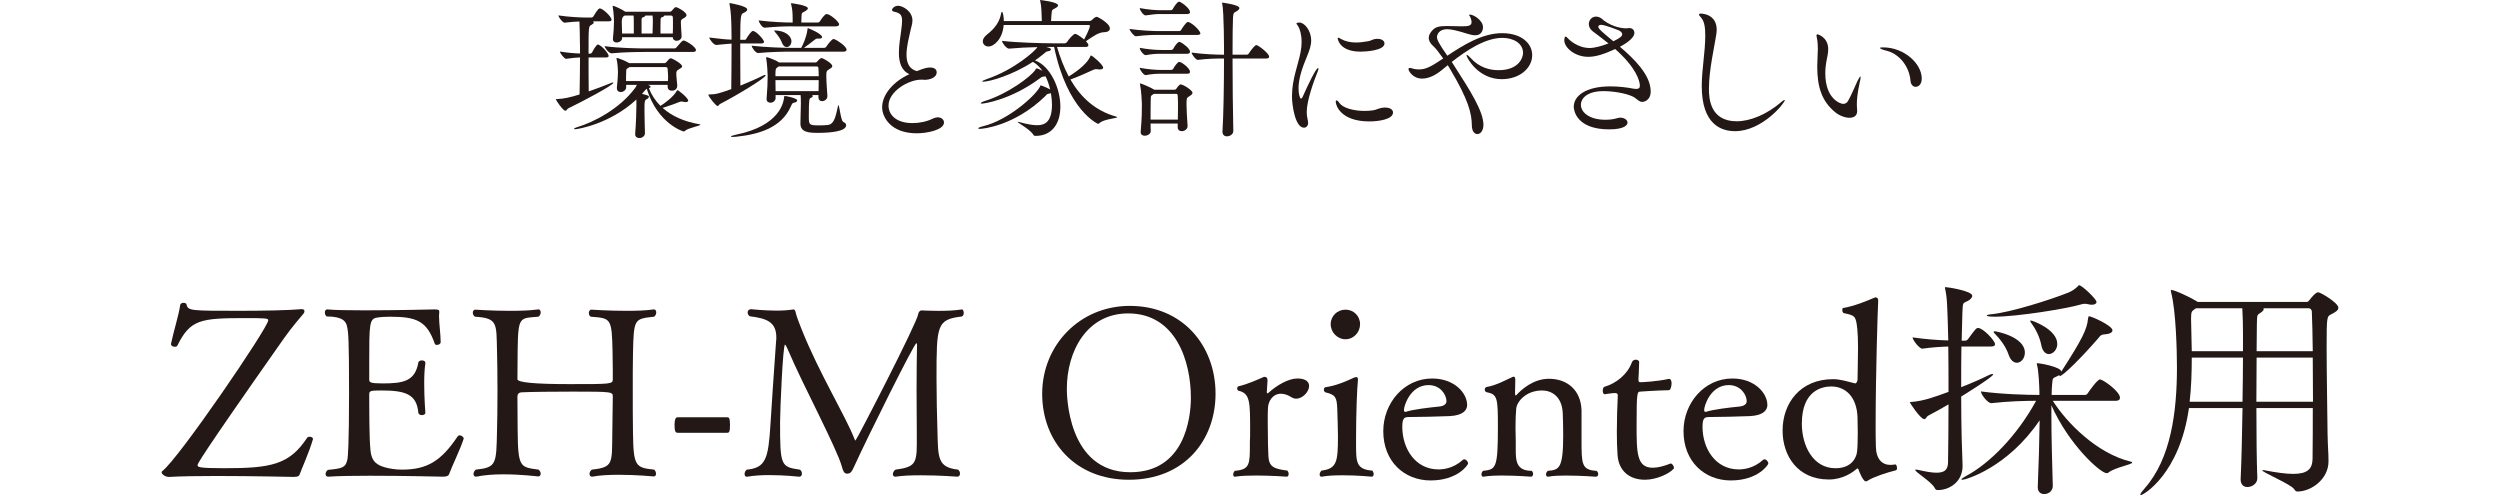 <?xml version="1.0" encoding="UTF-8"?><svg id="_レイヤー_2" xmlns="http://www.w3.org/2000/svg" viewBox="0 0 164 32.473"><defs><style>.cls-1{fill:none;}.cls-2{fill:#231815;}</style></defs><g id="_レイヤー_1-2"><path class="cls-2" d="M14.178,31.225c-1.202,0-2.343.016-3.067.061h-.031c-.231,0-.478-.169-.478-.308,0-.031.016-.047.046-.077,1.033-.756,6.951-9.417,6.951-9.895,0-.123-.201-.139-1.495-.139-2.959,0-3.622.093-4.469,1.803-.031.062-.092.077-.169.077-.123,0-.247-.061-.247-.169v-.031c.169-.816.524-1.926.601-2.543.015-.092.123-.139.216-.139.092,0,.185.031.2.108.092.416.262.416,3.498.416,1.525,0,3.206-.031,4.038-.108h.031c.123,0,.169.062.169.124s-.015.123-.077.185c-.201.247-.77.894-1.31,1.664-5.625,7.999-5.625,8.184-5.625,8.261,0,.123.062.2,1.742.2,3.051,0,4.269-.216,5.44-1.987.031-.062.108-.077.169-.077.108,0,.216.046.216.139v.03c-.262.894-.74,1.927-.848,2.25-.046.139-.093.216-.432.216,0,0-2.651-.061-5.07-.061Z"/><path class="cls-2" d="M30.419,28.774c-.2.647-.801,1.88-.956,2.327-.046.123-.169.169-.416.169,0,0-2.527-.061-4.762-.061-1.109,0-2.142.016-2.743.061h-.016c-.107,0-.169-.076-.169-.169s.046-.2.154-.277c1.002-.093,1.156-.17,1.279-.679.031-.107.108-1.017.108-4.346,0-3.545-.046-3.976-.123-4.346-.061-.354-.277-.693-1.341-.693-.092-.062-.123-.17-.123-.263,0-.107.046-.2.154-.2h.016c.477.047,1.402.061,2.45.061,2.065,0,4.546-.061,4.546-.061.262,0,.339.016.339.154v.031c0,.076-.016.153-.016.231,0,.509.108,1.218.108,1.727,0,.123-.123.185-.247.185-.061,0-.123-.016-.139-.077-.524-1.495-1.187-1.772-2.959-1.772-.308,0-.586.016-.848.062-.493.076-.493.493-.493,2.943v1.125c0,.169.061.246.863.246,1.372,0,2.143-.139,2.358-1.371.016-.093.123-.139.231-.139.123,0,.231.046.231.169v.016c-.061.386-.077.863-.077,1.356,0,.955.077,1.895.077,1.895,0,.093-.108.154-.231.154-.108,0-.216-.061-.231-.154-.107-1.233-.863-1.464-2.435-1.464-.725,0-.786.03-.786.262v.647c0,.739.016,1.787.031,2.204.061,1.278.016,1.803,1.495,2.034.185.03.4.046.616.046,1.665,0,2.574-.57,3.652-2.173.031-.047.077-.077.139-.077.123,0,.262.123.262.2v.016Z"/><path class="cls-2" d="M33.959,28.204c.016,2.497.169,2.435,1.372,2.604.093.077.139.185.139.262,0,.108-.061.185-.169.185,0,0-1.109-.139-2.296-.139-.616,0-1.248.046-1.757.153h-.031c-.092,0-.154-.076-.154-.169s.046-.216.154-.293c1.356-.139,1.341-.37,1.387-2.527.015-.524.031-1.572.031-2.62s-.016-2.111-.031-2.65c-.046-1.788.061-2.143-1.449-2.235-.093-.061-.139-.169-.139-.262,0-.107.061-.2.169-.2,0,0,1.079.077,2.25.077.647,0,1.325-.016,1.865-.093h.031c.093,0,.139.093.139.2,0,.093-.046.2-.139.277-1.217.108-1.341-.061-1.372,2.143,0,.555-.015,1.957-.015,1.957q0,.324,3.421.324c2.728,0,2.835,0,2.835-.324,0,0,0-1.218-.016-1.772-.046-2.265-.108-2.219-1.433-2.327-.092-.061-.123-.153-.123-.246,0-.108.061-.216.169-.216,0,0,1.109.077,2.296.077.632,0,1.279-.016,1.788-.093h.015c.108,0,.154.093.154.2,0,.093-.046.216-.139.277-1.294.154-1.341.093-1.387,2.404-.015.709-.015,1.511-.015,2.297,0,1.063,0,2.111.015,2.928.031,2.157.154,2.281,1.387,2.404.092.077.123.185.123.277s-.046.17-.154.17c0,0-1.125-.108-2.296-.108-.616,0-1.248.031-1.726.123h-.031c-.092,0-.154-.076-.154-.185,0-.093.046-.2.154-.277,1.433-.154,1.31-.416,1.341-2.435.015-.694.031-2.343.031-2.343,0-.324,0-.339-2.604-.339-1.31,0-2.743.015-3.375.046-.216.016-.277.139-.277.293l.015,2.173Z"/><path class="cls-2" d="M44.451,28.389c-.154,0-.201-.123-.201-.523,0-.324.062-.493.201-.493h3.252c.108,0,.185.03.185.509,0,.462-.061.508-.185.508h-3.252Z"/><path class="cls-2" d="M60.421,31.179c-.601,0-1.202.016-1.665.092h-.031c-.093,0-.154-.076-.154-.169s.061-.216.169-.293c1.248-.17,1.402-.37,1.402-1.711v-.57c0-.616-.015-1.772-.015-2.943,0-1.155.015-2.327.031-2.959,0-.061-.016-.107-.046-.107-.139,0-3.175,6.103-4.068,8.06-.169.386-.262.493-.478.493-.185,0-.262-.169-.339-.462-.169-.616-.786-1.895-1.495-3.359-.709-1.449-1.51-3.052-2.096-4.424-.077-.154-.108-.216-.139-.216-.139,0-.324,4.3-.324,5.102,0,2.851.046,2.913,1.31,3.098.092.077.123.17.123.262,0,.108-.061.2-.169.2,0,0-.956-.107-1.973-.107-.508,0-1.033.031-1.449.107h-.031c-.092,0-.139-.076-.139-.185,0-.093.046-.2.139-.277,1.248-.123,1.418-.709,1.557-2.943.046-.725.262-4.084.37-5.472.016-.092.016-.185.016-.262,0-1.017-.632-1.248-1.742-1.387-.092-.061-.139-.154-.139-.247,0-.123.077-.216.231-.216,0,0,.863.093,1.695.093.385,0,.77-.03,1.063-.077h.031c.046,0,.108.047.139.231s.292.848.385,1.079c1.171,2.928,2.866,5.641,3.467,7.196.031.062.046.093.062.093.061,0,4.053-7.736,4.115-8.291.015-.139.123-.247.216-.247,0,0,.477.031,1.109.031.478,0,1.048-.016,1.541-.093.062-.016.123.108.123.231,0,.093-.031.185-.123.231-1.649.2-1.664.555-1.664,4.068,0,1.187.031,2.466.061,3.437.046,1.772,0,2.389,1.356,2.543.093.077.123.17.123.262,0,.108-.061.2-.169.2,0,0-1.187-.092-2.389-.092Z"/><path class="cls-2" d="M74.054,31.472c-3.498,0-5.687-2.481-5.687-5.641,0-3.19,2.466-5.765,5.748-5.765,3.452,0,5.625,2.59,5.625,5.765,0,3.036-2.034,5.641-5.686,5.641ZM78.122,26.093c0-2.42-1.002-5.533-4.115-5.533-2.712,0-4.022,2.481-4.022,4.947,0,.293,0,5.472,4.161,5.472,3.56,0,3.976-3.545,3.976-4.886Z"/><path class="cls-2" d="M83.103,25.707v.031c0,.046.015.061.046.061.016,0,.031,0,.046-.016.57-.523,1.341-.955,1.911-.955s.77.231.77.493c0,.37-.416.832-.848.832-.108,0-.2-.03-.308-.093-.262-.169-.493-.231-.694-.231-.539,0-.832.493-.848.94-.015.2-.015.555-.015.925,0,1.063.031,2.158.046,2.266.046.663.37.802,1.233.909.061.061.092.139.092.216,0,.108-.046.185-.123.185,0,0-1.017-.076-2.019-.076-.493,0-.986.015-1.356.076h-.031c-.077,0-.108-.061-.108-.139,0-.076.031-.169.108-.246.986-.077.986-.447.986-1.711v-.169c.016-.216.016-.493.016-.786,0-1.865,0-2.42-.77-2.59-.046-.015-.077-.076-.077-.153,0-.061.031-.124.092-.139.617-.139,1.31-.463,1.665-.617h.031c.123,0,.2.062.2.216v.047l-.046.724Z"/><path class="cls-2" d="M88.094,31.179c-.478,0-.986.016-1.387.092h-.031c-.061,0-.108-.061-.108-.139,0-.092.046-.185.123-.262,1.002-.123,1.079-.57,1.079-2.234,0-.602-.031-1.202-.046-1.834-.031-.725-.108-.909-.77-1.063-.061-.016-.108-.093-.108-.17,0-.092.046-.169.108-.169.678-.093,1.356-.386,1.88-.632.046-.016.092-.031.139-.031.061,0,.108.031.108.154v.031c-.061.569-.123,2.296-.123,3.775v.432c0,1.171,0,1.664,1.063,1.741.061.061.092.154.092.231,0,.093-.046.169-.123.169,0,0-.925-.092-1.895-.092ZM87.293,21.269c0-.539.432-.955.971-.955s.956.416.956.955c0,.524-.416.986-.956.986s-.971-.462-.971-.986Z"/><path class="cls-2" d="M93.856,31.518c-1.742,0-3.113-1.248-3.113-3.236,0-1.834,1.356-3.452,3.206-3.452,1.48,0,2.296.971,2.296,1.741,0,.293-.216.679-1.141.725-.786.03-1.942.061-2.682.061-.308,0-.431.077-.431.647,0,1.418.847,2.789,2.373,2.789.277,0,.956-.046,1.587-.616.031-.031.061-.046.108-.046.108,0,.247.139.247.277,0,.092-.693,1.109-2.45,1.109ZM93.717,25.261c-1.217,0-1.618,1.387-1.618,1.618,0,.077.016.139.077.139h.031c.54-.17,1.495-.277,2.251-.354.154-.016.431-.108.431-.339,0-.432-.4-1.063-1.171-1.063Z"/><path class="cls-2" d="M102.792,31.194c-.447,0-.909.015-1.217.076h-.031c-.093,0-.123-.061-.123-.153,0-.077.031-.17.123-.231.74-.061,1.002-.154,1.002-2.358,0-.446-.015-1.155-.031-1.433-.046-1.079-.724-1.48-1.356-1.48-1.048,0-1.649.724-1.695,1.187-.031.309-.046.801-.046,1.248,0,.37.016.725.016.925v.524c0,.693.015,1.387,1.048,1.387.061.061.092.139.092.2,0,.108-.061.185-.139.185,0,0-.94-.076-1.865-.076-.462,0-.909.015-1.248.076h-.031c-.062,0-.108-.061-.108-.153,0-.077.031-.17.108-.231.832-.093.971-.139.971-2.836,0-1.941-.016-2.188-.755-2.327-.061-.016-.107-.093-.107-.169,0-.077.046-.154.123-.17.647-.107,1.294-.477,1.68-.647.031-.016.062-.03.093-.03.077,0,.108.077.108.216,0,.185-.016.523-.016.785,0,.154,0,.231.031.231.016,0,.046-.016.061-.03.324-.354,1.11-1.063,2.127-1.063,1.187,0,2.096.724,2.142,2.064v1.927c0,1.618,0,1.988.986,2.05.077.061.108.139.108.216,0,.093-.061.169-.154.169,0,0-.971-.076-1.896-.076Z"/><path class="cls-2" d="M109.609,30.408c.077,0,.201.153.201.277,0,.016,0,.046-.016.061-.277.323-1.125.725-1.88.725-1.018,0-1.726-.57-1.803-1.618-.031-.447-.046-.972-.046-1.526,0-.848.031-1.741.061-2.343v-.061c0-.107-.077-.139-.2-.139-.185,0-.493.061-.647.077h-.015c-.077,0-.123-.107-.123-.231,0-.123.046-.246.123-.262.755-.216,1.51-.816,1.788-1.603.046-.123.154-.17.262-.17s.215.061.215.154c0,.354-.046,1.109-.046,1.109v.062c0,.107.031.153.139.153.092,0,1.094-.046,1.834-.216h.046c.108,0,.154.139.154.293,0,.2-.077.447-.169.447-.848.016-1.895.093-1.895.093-.185.015-.231.03-.231,2.157,0,1.85,0,2.836,1.063,2.836.354,0,.725-.108,1.171-.277h.015Z"/><path class="cls-2" d="M113.551,31.518c-1.742,0-3.113-1.248-3.113-3.236,0-1.834,1.356-3.452,3.206-3.452,1.48,0,2.296.971,2.296,1.741,0,.293-.216.679-1.141.725-.786.03-1.942.061-2.682.061-.308,0-.431.077-.431.647,0,1.418.847,2.789,2.373,2.789.277,0,.956-.046,1.587-.616.031-.031.061-.046.108-.046.108,0,.247.139.247.277,0,.092-.693,1.109-2.45,1.109ZM113.412,25.261c-1.217,0-1.618,1.387-1.618,1.618,0,.077.016.139.077.139h.031c.54-.17,1.495-.277,2.251-.354.154-.016.431-.108.431-.339,0-.432-.4-1.063-1.171-1.063Z"/><path class="cls-2" d="M124.335,30.47c.062,0,.108.123.108.231,0,.076-.015.139-.077.153-.524.124-1.464.432-1.819.663-.061.046-.108.061-.154.061-.17,0-.432-.632-.478-.786-.015-.03-.031-.061-.061-.061-.016,0-.031.016-.061.031-.247.216-.894.693-1.819.693-2.05,0-3.036-1.557-3.036-3.206,0-1.803,1.156-3.375,3.313-3.375.493,0,.909.154,1.449.277h.016c.046,0,.139-.123.139-.246,0-.432.031-1.325.031-2.111,0-.477-.016-.925-.046-1.202-.092-.879-.154-.894-.878-1.048-.077-.016-.108-.124-.108-.216,0-.061.016-.123.062-.123.724-.124,1.556-.463,2.049-.679.031-.016.046-.016.077-.016.092,0,.169.061.169.2-.031.556-.169,4.793-.169,8.184,0,.463,0,.94.016,1.402.015.817.4,1.202.956,1.202.107,0,.2-.015.308-.03h.015ZM121.869,28.404c0-.385-.015-.77-.015-1.017-.046-1.372-.801-2.035-1.726-2.035-.54,0-1.927.216-1.927,2.436,0,1.464.74,2.928,2.204,2.928,1.063,0,1.372-.693,1.418-1.078.031-.263.046-.756.046-1.233Z"/><path class="cls-2" d="M128.669,22.733c-.015.848-.015,1.757-.015,2.666.709-.277,1.341-.555,1.834-.802.108-.046.169-.061.216-.061.031,0,.046,0,.046.031,0,.153-2.019,1.402-2.096,1.448,0,.955.015,1.88.031,2.682,0,.293.061,1.525.061,1.864,0,1.063-.878,1.588-1.618,1.588-.123,0-.154-.031-.231-.17-.216-.385-1.264-1.017-1.264-1.155,0-.016.016-.016.062-.016.031,0,.077,0,.139.016.524.123.909.185,1.202.185.555,0,.74-.216.755-.662.016-1.002.031-2.39.031-3.822-.416.246-.848.493-1.325.739-.123.061-.154.231-.262.231-.262,0-.955-1.079-.955-1.109,0-.016.031,0,.092-.016.832-.061,1.603-.354,2.45-.663,0-1.048,0-2.08-.015-2.974-.478.015-1.033.046-1.695.139h-.016c-.185,0-.632-.57-.632-.74.848.123,1.695.185,2.343.2-.061-2.357-.077-2.789-.201-3.359-.015-.046-.015-.077-.015-.107,0-.016,0-.031.031-.031.139,0,1.757.246,1.757.57,0,.123-.139.262-.293.339-.323.17-.323.031-.354.786-.016.523-.031,1.155-.046,1.818h.247c.046,0,.139-.046.185-.123.462-.632.524-.709.647-.709.324,0,1.11.832,1.11,1.063,0,.092-.062.154-.293.154h-1.911ZM134.664,26.293c.909,1.434,2.882,3.452,5.117,3.991.077.016.092.031.092.062,0,.123-1.125.323-1.526.632-.046.046-.107.061-.154.061-.401,0-2.481-1.865-3.622-4.454v.616c0,1.418.046,3.175.092,4.686,0,.262-.216.523-.57.523-.216,0-.416-.139-.416-.446v-.031c.061-1.418.108-3.036.123-4.361-2.081,3.082-4.824,3.899-5.07,3.899-.031,0-.062,0-.062-.016,0-.047.108-.123.308-.231,1.557-.832,3.345-2.65,4.593-4.932-.77,0-1.834.031-2.928.154h-.015c-.247,0-.678-.586-.678-.77,1.341.185,3.021.231,3.837.231v-.231c-.016-.447-.046-1.31-.154-1.727-.015-.03-.015-.061-.015-.092,0-.031.015-.031.061-.031.139,0,1.541.247,1.541.555,1.341-2.08,1.695-2.773,1.757-3.482.016-.108.031-.154.062-.154.169,0,1.541.616,1.541.925,0,.139-.185.246-.509.262-.247.016-.277.077-.4.231-1.094,1.264-2.343,2.512-2.559,2.512q-.015,0-.015-.031c0-.015,0-.03.015-.061-.031.031-.077.061-.123.077-.308.17-.339.061-.37.57-.015.185-.031.416-.031.679h2.188c.092,0,.154-.062.2-.139.139-.201.617-.879.786-.879.2,0,1.31.786,1.31,1.202,0,.107-.061.2-.308.2h-4.1ZM137.238,19.99c-.061,0-.154,0-.247-.031-.077-.016-.139-.031-.216-.031-.092,0-.185.016-.277.047-.94.277-4.176.801-5.671.801-.046,0-.493,0-.493-.077,0-.03.108-.076.354-.092,1.202-.123,3.729-.909,5.009-1.418.2-.077.447-.247.585-.386.061-.046.061-.092.108-.092.185,0,1.141.909,1.141,1.094,0,.108-.108.185-.293.185ZM131.767,23.273c-.216-.632-.632-1.094-.924-1.402-.046-.046-.062-.077-.062-.093,0-.03.031-.046.077-.046.061,0,1.973.339,1.973,1.402,0,.37-.247.663-.524.663-.2,0-.416-.154-.54-.524ZM133.909,22.641c-.123-.632-.431-1.141-.678-1.48-.031-.046-.046-.077-.046-.108,0-.015.016-.03.031-.03.108,0,1.742.586,1.742,1.541,0,.37-.277.663-.555.663-.2,0-.416-.17-.493-.586Z"/><path class="cls-2" d="M148.08,31.379c0,.339-.339.57-.647.57-.231,0-.447-.139-.447-.493v-.031c.061-1.217.092-2.959.123-4.654h-3.514c-.616,4.331-2.99,5.702-3.144,5.702-.031,0-.046,0-.046-.03,0-.061.092-.185.292-.416,1.711-1.942,2.111-4.979,2.111-7.938,0-1.001-.061-3.698-.385-4.916-.015-.061-.015-.093-.015-.107,0-.031,0-.047.015-.047.262,0,1.387.555,1.649.725.031.016.062.046.093.061h7.166c.077,0,.123-.061.185-.139.077-.107.385-.493.555-.493.154,0,1.326.693,1.326,1.018,0,.169-.201.293-.478.432s-.292.153-.292,2.173c0,1.68.046,4.146.061,5.655.015.894.061,1.188.061,1.819,0,1.171-1.141,1.973-2.034,1.973-.108,0-.139-.047-.231-.17-.215-.309-2.08-1.094-2.08-1.218,0-.015.015-.015.046-.015s.077,0,.139.015c.786.154,1.387.231,1.85.231.909,0,1.248-.309,1.264-.971.015-1.079.015-2.22.015-3.345h-3.699c0,1.757.016,3.499.062,4.593v.016ZM143.78,23.457c0,.972-.031,1.942-.139,2.897h3.467c.016-1.048.031-2.064.031-2.897h-3.359ZM147.14,21.886c0-.54-.015-1.233-.046-1.665h-3.036c-.031.031-.077.047-.108.077-.169.123-.216.139-.216.616,0,.047,0,.062.046,2.127h3.359v-1.155ZM148.034,23.457c0,.879-.016,1.881-.016,2.897h3.714c0-1.017-.016-2.003-.016-2.897h-3.683ZM148.481,20.221c.016.016.016.031.016.061,0,.093-.139.201-.247.263-.185.123-.185.107-.2.755,0,.432-.016,1.032-.016,1.741h3.683c-.015-1.048-.031-1.957-.061-2.604,0-.107-.092-.216-.2-.216h-2.975Z"/><path class="cls-2" d="M38.61,3.768c0,.76,0,1.589.01,2.228.48-.17,1.009-.359,1.489-.56.05-.019.08-.03.1-.03s.03.011.03.021c0,.16-2.079,1.259-2.938,1.669-.1.04-.13.17-.21.17-.16,0-.62-.68-.62-.75,0-.019.02-.019.08-.019.43-.01.89-.12,1.469-.3.01-.7.03-1.569.03-2.429-.24.01-.49.03-.909.09h-.01c-.11,0-.4-.369-.4-.479.53.09.97.12,1.319.13,0-.29,0-.57-.01-.85,0-.23-.01-.92-.03-1.249-.28.01-.6.03-.969.079h-.01c-.12,0-.4-.369-.4-.478.73.109,1.479.14,1.879.14h.3c.03,0,.09-.03.12-.08.3-.51.379-.52.419-.52.18,0,.769.53.769.75,0,.05-.05.1-.19.1h-1.029c.04.021.05.051.05.08,0,.051-.06.101-.15.15-.19.09-.19.109-.19,1.889h.12c.02,0,.08-.029.11-.08.05-.1.28-.519.38-.519.02,0,.04,0,.05.01.27.12.659.59.659.74,0,.05-.04.1-.18.1h-1.139ZM43.797,5.677v-.11h-1.29s.17.06.17.13c0,.04-.05.07-.11.091.17.43.42.818.76,1.158.3-.19.859-.6,1.069-.988.02-.03.02-.041.04-.041.09,0,.71.52.71.68,0,.06-.06.101-.17.101-.04,0-.09-.011-.15-.021-.04-.01-.08-.019-.12-.019-.04,0-.08.01-.13.029-.16.07-.6.231-1.109.391.58.519,1.39.899,2.399,1.069.05.01.08.019.08.03,0,.079-.84.23-1.0.399-.03.03-.06.05-.09.05-.04,0-1.71-.5-2.429-2.799-.07.04-.11.101-.21.21-.04.04-.06.08-.1.12.35.09.45.12.45.19,0,.06-.06.12-.11.141-.18.09-.18.119-.18.81,0,.399.02.859.03,1.449,0,.17-.17.31-.37.31-.14,0-.27-.08-.27-.25v-.029c.06-.76.08-1.5.08-1.84v-.409c-1.759,1.629-3.888,1.948-4.008,1.948-.05,0-.08-.01-.08-.029,0-.03.07-.07.21-.11,1.04-.31,2.758-1.169,3.788-2.559.05-.069.09-.14.12-.21h-.7v.141c.01.209-.209.329-.36.329-.13,0-.249-.079-.249-.249v-.051c.05-.42.07-.84.07-1.029,0-.1-.02-.539-.09-.84,0-.019-.01-.029-.01-.039,0-.021.01-.03.02-.03.09,0,.57.19.82.34h2.309c.05,0,.1-.03.14-.08.05-.07.2-.24.27-.24.1,0,.75.36.75.53,0,.09-.12.14-.2.19-.16.09-.18.15-.18.27v.11c.01.25.05.51.06.67.01.12-.04.359-.359.359-.14,0-.27-.08-.27-.26v-.01ZM42.367,3.408c-.5,0-1.46.01-2.239.09h-.01c-.17,0-.45-.35-.45-.47.89.13,2.219.149,2.739.149h1.839c.06,0,.11-.04.15-.09.27-.32.36-.43.45-.43.13,0,.81.41.81.63,0,.06-.04.12-.21.12h-3.078ZM40.808,2.438v.08c0,.159-.19.27-.36.27-.13,0-.24-.069-.24-.22v-.03c.04-.409.07-.789.07-1.149,0-.109-.02-.579-.08-.919-.01-.03-.01-.05-.01-.07s.01-.021.02-.021c.08,0,.589.231.799.381l.02.01h2.908c.05,0,.08-.01.12-.051.18-.209.22-.249.29-.249.11,0,.69.329.69.519,0,.1-.11.17-.21.22-.16.08-.16.14-.16.3,0,.2.03.46.05.859v.021c0,.18-.18.289-.33.289-.13,0-.25-.079-.25-.239h-3.328ZM41.578,2.198v-.23c0-.73,0-.85-.02-.949h-.57c-.02.01-.05.019-.07.039q-.13.08-.13.381c0,.209.01.51.02.759h.769ZM41.308,4.397c-.02.019-.05.03-.08.05-.16.09-.14.08-.15.29-.01.149-.01.359-.01.579h2.748c0-.08.01-.149.01-.239,0-.14-.01-.32-.03-.569,0-.03-.03-.11-.12-.11h-2.369ZM42.807,2.198c0-.22.02-.489.02-.759,0-.17,0-.29-.02-.42h-.47c-.01.05-.08.1-.17.119-.06.021-.08.08-.08.17v.89h.719ZM44.136,2.198c.01-.23.01-.47.01-.68,0-.149,0-.3-.01-.409,0-.03-.05-.09-.11-.09h-.45c-.01.05-.08.1-.17.119-.06.021-.07.08-.07.17-.01.28-.01.56-.01.89h.81Z"/><path class="cls-2" d="M48.56,2.848v.6c0,.82.01,1.67.01,2.17.54-.221,1.109-.471,1.489-.66.06-.03.1-.04.13-.04.03,0,.04.01.04.021,0,.18-2.009,1.379-2.988,1.879-.08.039-.1.14-.16.14-.12,0-.61-.63-.61-.73,0-.03.01-.03.04-.03.45,0,.69-.08,1.459-.35.01-.73.02-1.999.02-2.988-.34.019-.62.06-.999.09h-.01c-.15,0-.45-.36-.45-.49.7.091,1.089.13,1.459.141,0-.33-.01-.61-.01-.819-.01-.42-.02-.981-.12-1.5-.01-.019-.01-.04-.01-.05,0-.021.01-.03.03-.03,0,0,1.14.19,1.14.42,0,.09-.11.17-.25.231-.17.069-.21.18-.21,1.759h.3c.06,0,.08-.04.11-.09.04-.07.3-.49.42-.49.22,0,.73.58.73.71,0,.06-.04.109-.19.109h-1.369ZM51.489,6.296c.09,0,.81.15.81.29,0,.06-.07.12-.2.15-.11.019-.12.019-.23.27-.609,1.34-2.009,1.799-3.538,1.959-.11.01-.2.019-.26.019-.08,0-.12-.01-.12-.029,0-.03.13-.08.33-.12,2.898-.59,3.128-2.139,3.158-2.478.01-.04.01-.06.05-.06ZM51.968,3.388c-.53,0-1.369.011-2.229.09h-.01c-.17,0-.42-.37-.42-.479.98.109,2.039.14,2.589.14h.66c0-.01.01-.019.02-.03.08-.149.32-.639.39-1.158.01-.08.01-.11.03-.11,0,0,.93.359.93.6,0,.06-.06.09-.2.09h-.11c-.09,0-.14.05-.23.12-.11.09-.47.369-.65.489h1.339c.03,0,.1-.03.13-.079.07-.11.35-.5.47-.5.02,0,.04,0,.06.01.23.09.799.479.799.69,0,.07-.05.13-.22.13h-3.348ZM52.029,1.728c-.51,0-1.04.01-1.859.09h-.01c-.17,0-.39-.369-.39-.479.899.11,1.699.14,2.228.14v-.209c0-.44-.02-.68-.1-.99-.01-.029-.01-.05-.01-.06q0-.011.01-.011c.02,0,1.099.131,1.099.34,0,.051-.06.11-.15.17-.22.141-.26.051-.27.381,0,.079-.01.239-.01.379h1.089c.03,0,.1-.029.13-.08.08-.14.32-.479.44-.479.22,0,.819.5.819.68,0,.06-.06.13-.22.13h-2.798ZM53.688,6.366v-.13h-.42c.03.019.05.04.05.06,0,.05-.05.101-.12.12-.11.04-.14.09-.14,1.209,0,.57.02.6.68.6.2,0,.44-.01.59-.029.45-.07.519-.74.649-1.26.01-.029.01-.039.02-.039.07,0,.16,1.029.32,1.099.13.06.19.13.19.22,0,.4-1.0.5-1.859.5-.6,0-1.14-.04-1.14-.609v-.051c.01-.17.03-1.139.03-1.259,0-.42-.01-.5-.02-.56h-1.639v.21c0,.11-.12.29-.34.29-.13,0-.25-.07-.25-.231v-.04c.05-.6.07-1.089.07-1.489,0-.129-.03-.799-.1-1.169v-.021c0-.029.01-.039.03-.039.05,0,.59.18.8.34l.01.01h2.389c.05,0,.08-.01.12-.06.19-.23.27-.23.3-.23.06,0,.69.33.69.53,0,.09-.11.149-.21.209-.18.101-.18.18-.18.38v.101c0,.399.05.889.07,1.269.01.24-.23.34-.34.34-.13,0-.249-.079-.249-.26v-.01ZM51.289,2.788c-.08-.239-.3-.519-.45-.69-.04-.05-.06-.08-.06-.09q0-.011.01-.011c.699,0,1.129.351,1.129.71,0,.22-.15.38-.31.38-.12,0-.24-.08-.32-.3ZM51.079,4.357c-.02.019-.04.029-.06.05-.12.08-.14.08-.15.39v.2h2.839c0-.18-.01-.35-.02-.53,0-.029-.02-.109-.1-.109h-2.509ZM50.869,5.257c0,.22.01.47.01.72h2.818c0-.26.01-.49.01-.72h-2.839Z"/><path class="cls-2" d="M58.967,3.458c0-.5.1-1.04.15-1.449.03-.25.06-.46.06-.64,0-.38-.12-.519-.52-.6-.09-.021-.14-.06-.14-.11,0-.11.16-.28.41-.28.27,0,.93.34.93.97,0,.231-.09.44-.12.61-.1.47-.27,1.089-.27,1.629,0,.51.16.94.68,1.079.5-.21.71-.239.87-.239.4,0,.43.239.43.31,0,.38-.499.499-.79.499-.04,0-.09-.01-.13-.01h-.1c-.829,0-2.139.769-2.139,1.699,0,.62.52,1.149,1.569,1.149.44,0,.929-.09,1.349-.3.11-.05.22-.08.31-.08.24,0,.41.16.41.34,0,.48-1.08.71-1.789.71-1.719,0-2.269-1.079-2.269-1.709,0-.83.74-1.699,1.789-2.169-.54-.24-.69-.8-.69-1.409Z"/><path class="cls-2" d="M69.34,3.078c.2.68.45,1.339.769,1.938.21-.13,1.179-.73,1.419-1.329.01-.029.02-.05.03-.05.11,0,.81.62.81.8,0,.07-.07.119-.22.119-.04,0-.08,0-.12-.01-.05-.01-.09-.01-.13-.01-.05,0-.1.01-.19.05-.32.15-1.029.47-1.489.63.66,1.14,1.599,2.039,2.988,2.429.06.021.08.03.08.04,0,.08-.859.12-1.149.38-.03.03-.07.06-.11.06,0,0-2.009-.859-2.878-5.047h-.52c.21.06.31.09.31.16,0,.05-.06.109-.16.119-.16.021-.15.041-.359.211-.17.14-.34.27-.53.399h.01c.98.35,1.659,1.799,1.659,3.028,0,1.049-.499,1.919-1.629,1.919-.12,0-.13-.05-.18-.13-.27-.35-1-.731-1-.79h.02c.02,0,.06,0,.12.021.47.13.85.199,1.139.199.55,0,.98-.25.98-1.369,0-.23-.03-.479-.07-.73-.04.011-.08.021-.13.03-.16.019-.14.07-.26.18-2.039,1.969-4.148,2.129-4.258,2.129-.07,0-.12-.01-.12-.04s.1-.08.34-.14c1.599-.391,3.358-1.94,3.698-2.568.04-.08.03-.101.05-.101.05,0,.21.05.63.26-.07-.3-.17-.589-.3-.859-.02.01-.05.01-.07.01-.17.03-.13-.01-.33.141-1.909,1.409-3.658,1.639-3.758,1.639-.06,0-.1-.01-.1-.03,0-.029.1-.09.33-.16,1.429-.449,2.958-1.568,3.258-2.028.04-.06.04-.09.08-.09.08,0,.16.04.38.16-.17-.24-.36-.44-.59-.57l-.04-.019c-1.329.869-2.828,1.299-3.248,1.299-.05,0-.07-.01-.07-.019,0-.03.09-.08.32-.16,1.769-.6,3.178-1.849,3.298-2.089-.6.01-1.329.05-1.849.1h-.01c-.18,0-.46-.39-.46-.51.979.12,2.748.16,3.298.16h.81c.06,0,.13-.04.16-.09.1-.16.41-.529.529-.529.14,0,.56.34.59.369.04-.069.38-.719.38-.899,0-.03-.02-.05-.06-.05h-5.597c-.07.91-.63,1.409-1,1.409-.21,0-.37-.149-.37-.34,0-.13.08-.29.27-.44.55-.43.83-.85.93-1.38.01-.069.03-.109.06-.109.07,0,.12.38.12.6h2.489v-.1c-.01-.36-.02-.91-.1-1.21-.01-.029-.02-.05-.02-.06s.01-.01.01-.01c.05,0,1.179.13,1.179.35,0,.06-.07.13-.19.19-.21.11-.21.101-.24.38-.01.13-.02.31-.03.46h2.509c.05,0,.13-.03.17-.07.1-.1.23-.209.32-.209h.02c.06.019.839.419.839.769,0,.119-.1.23-.36.239-.39.011-.699.25-1.209.59.09.1.16.19.16.27,0,.06-.04.11-.2.11h-1.859Z"/><path class="cls-2" d="M76.047,2.289c-.399,0-.909.01-1.529.09h-.01c-.12,0-.41-.37-.41-.48.75.11,1.559.141,1.969.141h1.299c.03,0,.09-.03.12-.08.01-.021.31-.519.44-.519.02,0,.04.01.06.01.33.13.76.6.76.739,0,.05-.05.101-.2.101h-2.499ZM76.147.919c-.3,0-.519.021-.989.091h-.01c-.14,0-.38-.33-.38-.48.58.11,1.089.141,1.399.141h.649c.02,0,.09-.03.12-.08.06-.11.28-.48.41-.48.02,0,.04.01.05.01.24.11.669.46.669.67,0,.07-.04.13-.19.13h-1.729ZM76.147,3.527c-.3,0-.53.011-.989.09h-.01c-.12,0-.38-.31-.38-.479.58.11,1.089.14,1.399.14h.68c.02,0,.09-.029.12-.079.169-.32.33-.45.399-.45.02,0,.04.01.05.01.23.101.649.44.649.63,0,.07-.04.14-.19.14h-1.729ZM76.147,4.837c-.3,0-.53.011-.989.09h-.01c-.12,0-.38-.329-.38-.479.58.109,1.089.14,1.399.14h.68c.02,0,.09-.03.12-.079.05-.101.27-.45.399-.45.02,0,.04.01.05.01.26.11.649.45.649.64,0,.07-.04.13-.19.13h-1.729ZM77.257,8.335v-.23h-1.779l.01.5c0,.18-.21.299-.39.299-.15,0-.27-.069-.27-.239v-.03c.08-.93.08-1.319.08-1.809,0-.13-.04-.91-.12-1.27,0-.03-.01-.04-.01-.06,0-.019.01-.019.02-.019.1,0,.769.3.909.4l.01.01h1.329c.05,0,.1-.03.13-.08.04-.06.18-.27.28-.27.15,0,.77.379.77.549,0,.11-.12.17-.21.231-.18.109-.18.14-.18.539,0,.36.03.81.07,1.41.01.159-.15.34-.38.34-.14,0-.27-.08-.27-.26v-.011ZM75.688,6.156c-.02.019-.04.03-.07.05-.13.09-.12.07-.13.32-.01.449-.01.88-.01,1.319h1.789c.01-.35.01-.62.01-.859,0-.25,0-.471-.02-.72,0-.03-.02-.11-.08-.11h-1.489ZM80.855,3.838c0,1.559.02,3.428.05,4.747.01.22-.23.36-.42.36-.15,0-.29-.091-.29-.301v-.029c.07-1.119.1-3.119.1-4.777h-.08c-.4,0-1.02.01-1.639.09h-.01c-.12,0-.399-.37-.399-.48.75.11,1.659.141,2.069.141h.06c0-.33,0-2.858-.12-3.349-.01-.03-.01-.05-.01-.06s0-.01.01-.01,1.129.14,1.129.359c0,.07-.08.15-.2.22-.15.08-.2.08-.22.4-.02.38-.03,1.309-.03,2.438h.949c.03,0,.09-.03.12-.08.1-.17.31-.43.42-.519.02-.021.05-.03.08-.03.1,0,.83.53.83.76,0,.06-.04.12-.18.12h-2.219Z"/><path class="cls-2" d="M84.755,6.307c0-1.12.4-2.039.56-2.869.05-.25.07-.479.07-.68,0-.529-.13-.879-.22-1.029-.04-.08-.12-.149-.12-.19,0-.03.07-.06.2-.06.32,0,.769.51.769,1.18,0,.33-.11.63-.27,1.029-.27.65-.56,1.42-.56,2.1,0,.389.09.679.16.679.04,0,.08-.04.13-.159.27-.6.839-1.84.989-1.84.02,0,.03.011.03.041,0,.039-.02.1-.05.18-.29.699-.72,1.959-.72,2.639,0,.23.03.409.07.569.01.06.02.11.02.159,0,.2-.12.32-.27.32-.589,0-.79-1.509-.79-2.068ZM89.832,7.965c-1.899,0-2.208-1.068-2.208-1.289,0-.06.02-.09.05-.09.05,0,.12.06.2.18.209.301.889.51,1.639.51.18,0,.37-.01.56-.039.23-.03.37-.16.739-.181h.06c.33,0,.51.15.51.32,0,.47-.989.589-1.549.589ZM89.252,3.388c-1.369,0-1.499-.81-1.499-.88,0-.029.01-.039.03-.039.03,0,.09.029.17.08.3.17.64.239 1.0.239.27,0,.55-.04.83-.09.14-.03.25-.1.38-.13.07-.019.14-.019.21-.019.28,0,.45.14.45.299,0,.471-1.239.54-1.569.54Z"/><path class="cls-2" d="M95.424,4.357c1.009,1.569,1.889,2.948,1.889,3.828,0,.399-.2.609-.4.609-.18,0-.36-.18-.36-.58-.01-.769-.22-1.669-1.429-3.688-.05-.08-.09-.16-.15-.25-.14.109-.26.21-.38.31-.42.351-.879.57-1.299.57-.62,0-.899-.51-.899-.62,0-.05.03-.08.1-.08.03,0,.08.01.14.03.15.05.3.069.44.069.479,0,.819-.199,1.599-.719-.25-.35-.49-.67-.63-.79-.23-.2-.32-.39-.32-.56,0-.19.11-.359.26-.519.2-.21.45-.26.96-.26.3,0,.66.019.949.019.44,0,.64-.04.64-.27,0-.09-.02-.2-.09-.35-.02-.04-.07-.09-.07-.12,0-.021.02-.03.06-.03.22,0,.85.37.85.83,0,.16-.07.529-.51.529-.17,0-.35-.05-.54-.109-.61-.19-1.02-.29-1.309-.29-.56,0-.66.399-.66.51,0,.17.12.43.68,1.23,1.049-.7,2.298-1.48,3.588-1.48s1.979.68,1.979,1.438c0,.86-.83,1.58-1.999,1.58-1.569,0-2.309-1.44-2.309-1.56,0-.021.01-.03.02-.03.05,0,.14.08.27.221.55.6,1.219.779,1.809.779,1.349,0,1.609-.84,1.609-1.13,0-.619-.61-.989-1.359-.989-1.129,0-2.389.85-3.318,1.579.07.101.13.2.19.29Z"/><path class="cls-2" d="M104.197,3.728c-.91,0-1.579-.62-1.579-1.079,0-.08.02-.25.08-.25.04,0,.11.05.2.16.03.029.58.59,1.389.59.32,0,.839-.141,1.23-.301-.41-.329-.79-.609-1.04-.799-.18-.141-.25-.31-.25-.47,0-.26.2-.49.47-.49.07,0,.14.011.21.04.16.06.28.2.31.22.609.45,1.269.51,1.409.51.12,0,.19-.01.26-.019h.02c.12,0,.31.09.31.319,0,.38-.699.779-.949.91.859.73,2.019,1.818,2.019,2.928,0,.63-.49.69-.55.69-.17,0-.3-.129-.47-.26-.29-.23-1.259-.449-2.069-.449-1.08,0-1.489.47-1.489.899,0,.479.53.98,1.619.98.28,0,.56-.04.779-.11.07-.019.13-.029.19-.029.27,0,.47.159.47.329,0,.131-.16.44-1.209.44-2.149,0-2.319-1.26-2.319-1.48,0-.699.759-1.34,2.409-1.34.56,0,1.099.07,1.509.15.07.01.12.019.17.019.2,0,.249-.09.249-.219,0-.301-.24-1.18-1.619-2.399-.719.33-1.259.51-1.759.51ZM106.416,2.248c0-.08-.05-.17-.23-.26-.03-.01-.899-.359-1.149-.359-.13,0-.19.06-.19.13,0,.13.32.399.99.949.43-.21.58-.329.58-.46Z"/><path class="cls-2" d="M113.814,8.605c-.879,0-2.179-.42-2.179-2.959,0-1.1.23-2.219.23-3.309,0-.51-.05-.94-.28-1.188-.09-.101-.13-.16-.13-.2s.04-.06.11-.06c.02,0,1.05,0,1.05,1.06,0,.1-.01.209-.03.329-.11.75-.479,2.299-.479,3.548,0,.58.05,2.129,1.819,2.129.89,0,1.979-.44,2.958-1.289.08-.07.15-.109.18-.109.02,0,.02.01.02.019,0,.17-1.469,2.029-3.268,2.029Z"/><path class="cls-2" d="M119.93,3.238c0,.27-.07.529-.1.699-.06.29-.09.59-.09.88,0,1.688,1.01,1.999,1.169,1.999.16,0,.26-.09.32-.19.2-.34.44-.93.62-1.31.11-.22.17-.3.19-.3.01,0,.02.021.02.04,0,.08-.03.221-.06.34-.17.769-.19,1.22-.19,1.43,0,.17.01.289.02.41v.06c0,.3-.22.43-.499.43-.3,0-.67-.14-.95-.37-.87-.72-1.169-1.648-1.169-2.978,0-.209.01-.43.02-.659.01-.17.02-.35.02-.51,0-.271-.02-.53-.07-.75-.01-.05-.02-.09-.02-.12,0-.06.03-.09.07-.09,0,0,.7.17.7.99ZM125.327,5.287c-.08-.949-.75-1.76-1.569-1.959-.29-.07-.43-.141-.43-.18,0-.03.07-.041.2-.041,1.379,0,2.539,1.06,2.539,2.05,0,.359-.2.539-.4.539-.16,0-.32-.13-.34-.409Z"/><rect class="cls-1" y="11.236" width="164" height="10"/></g></svg>